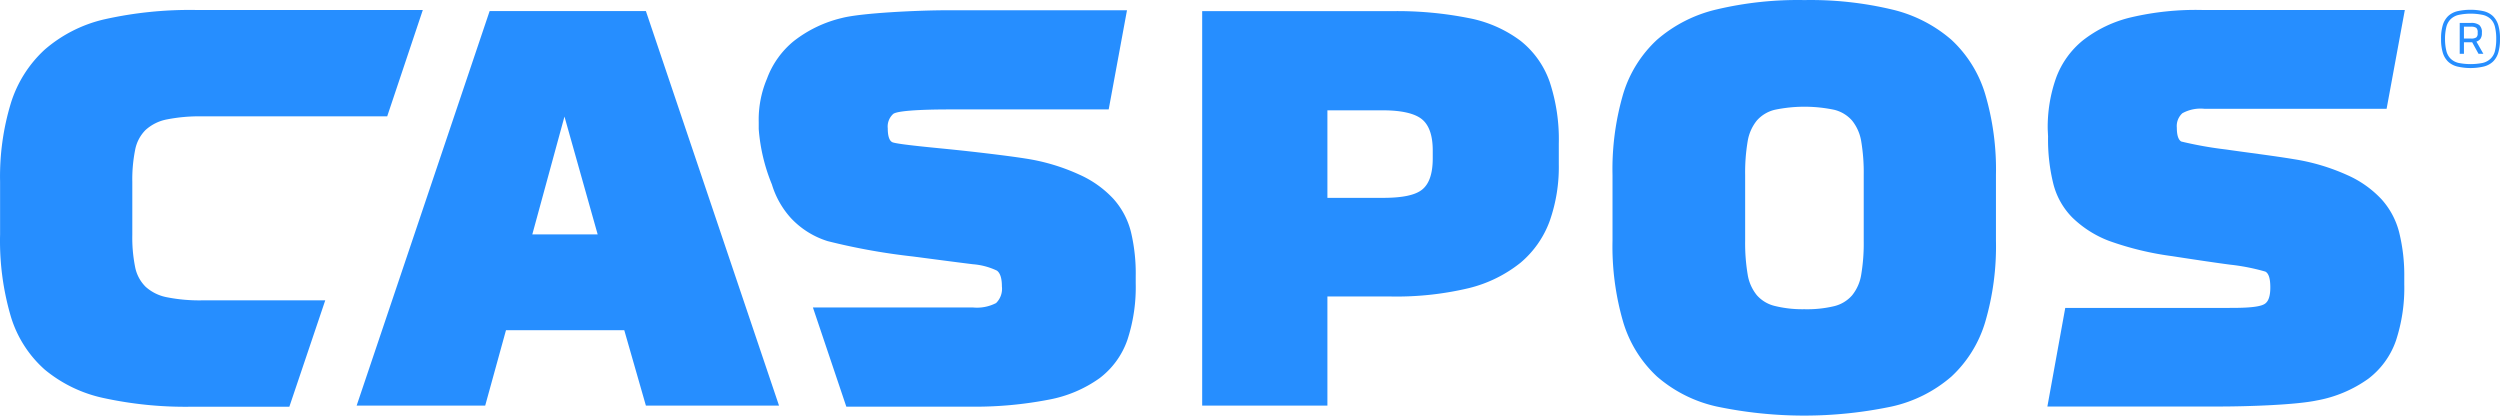 <?xml version="1.0" encoding="UTF-8" standalone="no"?>
<svg
   id="Ebene_1"
   data-name="Ebene 1"
   viewBox="0 0 360.745 59.97"
   version="1.1"
   sodipodi:docname="logo-caspos.svg"
   width="360.745"
   height="59.97"
   inkscape:version="1.4 (86a8ad7, 2024-10-11)"
   xmlns:inkscape="http://www.inkscape.org/namespaces/inkscape"
   xmlns:sodipodi="http://sodipodi.sourceforge.net/DTD/sodipodi-0.dtd"
   xmlns="http://www.w3.org/2000/svg"
   xmlns:svg="http://www.w3.org/2000/svg">
  <sodipodi:namedview
     id="namedview21"
     pagecolor="#ffffff"
     bordercolor="#666666"
     borderopacity="1.0"
     inkscape:pageshadow="2"
     inkscape:pageopacity="0.0"
     inkscape:pagecheckerboard="0"
     showgrid="false"
     fit-margin-top="0"
     fit-margin-left="0"
     fit-margin-right="0"
     fit-margin-bottom="0"
     inkscape:zoom="0.93560278"
     inkscape:cx="646.10753"
     inkscape:cy="385.31309"
     inkscape:window-width="2560"
     inkscape:window-height="1351"
     inkscape:window-x="-9"
     inkscape:window-y="-9"
     inkscape:window-maximized="1"
     inkscape:current-layer="Ebene_1"
     inkscape:showpageshadow="2"
     inkscape:deskcolor="#d1d1d1" />
  <defs
     id="defs4">
    <style
       id="style2">.cls-1{fill:#268eff;}</style>
  </defs>
  <path
     class="cls-1"
     d="m 93.202,1.6 h -22.55 l -19.19,56.93 h 18.55 l 3,-10.88 h 17.07 l 3.12,10.88 h 19.21 z m -16.39,32.22 4.64,-17 4.79,17 z"
     id="path6" />
  <path
     class="cls-1"
     d="m 35.422,43.34 h -6.23 a 24,24 0 0 1 -5.07,-0.44 6.34,6.34 0 0 1 -3.11,-1.52 5.49,5.49 0 0 1 -1.52,-2.88 21.56,21.56 0 0 1 -0.4,-4.6 v -7.67 a 21.73,21.73 0 0 1 0.4,-4.56 5.5,5.5 0 0 1 1.52,-2.92 6.34,6.34 0 0 1 3.08,-1.52 24,24 0 0 1 5.07,-0.44 h 26.71 l 5.14,-15.35 h -32.76 a 56.43,56.43 0 0 0 -13.24,1.36 20,20 0 0 0 -8.56,4.36 17.56,17.56 0 0 0 -4.88,7.71 36.42,36.42 0 0 0 -1.56,11.36 v 7.59 a 38.66,38.66 0 0 0 1.56,11.88 16.69,16.69 0 0 0 4.88,7.63 19.76,19.76 0 0 0 8.56,4.12 55.61,55.61 0 0 0 12.67,1.24 h 14.07 l 5.18,-15.35 z"
     id="path8" />
  <path
     class="cls-1"
     d="m 163.202,33.5 a 11.22,11.22 0 0 0 -2.56,-4.83 15.08,15.08 0 0 0 -4.91,-3.48 29.07,29.07 0 0 0 -7.8,-2.32 c -2.57,-0.41 -7.66,-1 -10.32,-1.27 -2.15,-0.23 -8.23,-0.76 -8.87,-1.09 -0.46,-0.24 -0.64,-1 -0.64,-2 a 2.44,2.44 0 0 1 0.8,-2.08 c 0.84,-0.61 6.48,-0.64 8.08,-0.64 h 23 l 2.64,-14.31 h -25.96 c -4.05,0 -12.37,0.38 -15.19,1.12 a 18,18 0 0 0 -6.92,3.32 12.64,12.64 0 0 0 -3.88,5.44 15.12,15.12 0 0 0 -1.19,6.25 v 1 a 26.12,26.12 0 0 0 1.9,8 12.69,12.69 0 0 0 2.72,4.83 12.2,12.2 0 0 0 5.35,3.36 92,92 0 0 0 12.28,2.21 c 2.15,0.28 6.51,0.86 8.67,1.12 a 9.78,9.78 0 0 1 3.45,0.92 q 0.72,0.53 0.72,2.28 a 2.88,2.88 0 0 1 -0.84,2.4 6,6 0 0 1 -3.31,0.64 h -23.12 l 4.82,14.31 h 17.89 a 55.86,55.86 0 0 0 11.27,-1 18.35,18.35 0 0 0 7.4,-3.12 11.77,11.77 0 0 0 4,-5.52 24.33,24.33 0 0 0 1.2,-8.15 v -1 a 25.81,25.81 0 0 0 -0.68,-6.39 z"
     id="path10" />
  <path
     class="cls-1"
     d="m 191.542,42.78 v 15.75 h -18.07 V 1.61 h 27.31 a 52.78,52.78 0 0 1 11.15,1 18.09,18.09 0 0 1 7.48,3.28 13.05,13.05 0 0 1 4.2,5.91 26.34,26.34 0 0 1 1.32,8.92 v 3 a 23.45,23.45 0 0 1 -1.32,8.19 14.25,14.25 0 0 1 -4.2,6 19.25,19.25 0 0 1 -7.52,3.68 45.05,45.05 0 0 1 -11.35,1.19 z m 0,-26.86 v 12.63 h 8 c 2.77,0 4.66,-0.37 5.68,-1.2 1.02,-0.83 1.52,-2.33 1.52,-4.51 v -1.12 c 0,-2.13 -0.51,-3.63 -1.52,-4.48 -1.01,-0.85 -2.91,-1.32 -5.68,-1.32 z"
     id="path12" />
  <path
     class="cls-1"
     d="m 260.382,0.01 a 50.85,50.85 0 0 1 12.63,1.36 20.12,20.12 0 0 1 8.56,4.36 17.57,17.57 0 0 1 4.87,7.79 38.39,38.39 0 0 1 1.57,11.75 v 9.44 a 38.71,38.71 0 0 1 -1.56,11.79 17.57,17.57 0 0 1 -4.87,7.84 19.62,19.62 0 0 1 -8.57,4.31 61.47,61.47 0 0 1 -25.34,0 19.57,19.57 0 0 1 -8.56,-4.31 17.59,17.59 0 0 1 -4.88,-7.84 39.05,39.05 0 0 1 -1.55,-11.79 v -9.44 a 38.73,38.73 0 0 1 1.55,-11.75 17.58,17.58 0 0 1 4.88,-7.79 20.06,20.06 0 0 1 8.56,-4.36 50.85,50.85 0 0 1 12.71,-1.36 z m 0,44.61 a 16.73,16.73 0 0 0 4.28,-0.44 5,5 0 0 0 2.59,-1.56 6.33,6.33 0 0 0 1.32,-3 27.28,27.28 0 0 0 0.36,-4.88 v -9.47 a 27.15,27.15 0 0 0 -0.36,-4.87 6.41,6.41 0 0 0 -1.32,-3 5,5 0 0 0 -2.59,-1.56 21,21 0 0 0 -8.56,0 5,5 0 0 0 -2.6,1.56 6.41,6.41 0 0 0 -1.32,3 27.15,27.15 0 0 0 -0.36,4.87 v 9.44 a 27.28,27.28 0 0 0 0.36,4.88 6.33,6.33 0 0 0 1.32,3 5,5 0 0 0 2.6,1.56 16.68,16.68 0 0 0 4.28,0.47 z"
     id="path14" />
  <path
     class="cls-1"
     d="m 295.482,18.66 a 21.23,21.23 0 0 1 1.2,-7.4 12.53,12.53 0 0 1 3.87,-5.43 18,18 0 0 1 6.92,-3.32 40.91,40.91 0 0 1 10.31,-1.07 h 29.23 l -2.63,14.26 h -26.28 a 5.44,5.44 0 0 0 -3.19,0.64 2.49,2.49 0 0 0 -0.8,2.08 c 0,1.07 0.21,1.75 0.64,2 a 54.89,54.89 0 0 0 6.45,1.15 c 2.44,0.36 7,0.93 9.74,1.39 a 29.94,29.94 0 0 1 7.8,2.32 15.08,15.08 0 0 1 4.91,3.48 11.25,11.25 0 0 1 2.56,4.84 25.67,25.67 0 0 1 0.72,6.39 v 1 a 24.39,24.39 0 0 1 -1.2,8.16 11.74,11.74 0 0 1 -4,5.51 18.35,18.35 0 0 1 -7.4,3.12 c -3,0.64 -9.83,0.88 -14.31,0.88 h -24.59 l 2.58,-14.23 h 23.54 c 1.65,0 4.31,0 5.21,-0.56 0.61,-0.36 0.84,-1.23 0.84,-2.4 0,-1.17 -0.19,-2 -0.72,-2.28 a 29.8,29.8 0 0 0 -5.08,-1 c -2.1,-0.27 -6.12,-0.88 -8.38,-1.23 a 44,44 0 0 1 -9.09,-2.2 15.45,15.45 0 0 1 -5.32,-3.39 10.61,10.61 0 0 1 -2.72,-4.84 26.54,26.54 0 0 1 -0.76,-6.83 z"
     id="path16" />
  <path
     class="cls-1"
     d="m 360.742,5.61 a 6.58,6.58 0 0 1 -0.25,2 3,3 0 0 1 -0.77,1.29 3,3 0 0 1 -1.32,0.7 8.4,8.4 0 0 1 -3.82,0 3,3 0 0 1 -1.32,-0.7 3,3 0 0 1 -0.77,-1.29 6.58,6.58 0 0 1 -0.25,-2 6.58,6.58 0 0 1 0.25,-2 3.07,3.07 0 0 1 0.77,-1.29 3,3 0 0 1 1.32,-0.7 8.79,8.79 0 0 1 3.82,0 3,3 0 0 1 1.32,0.7 3.07,3.07 0 0 1 0.77,1.29 6.58,6.58 0 0 1 0.25,2 z m -7.93,0 a 7.22,7.22 0 0 0 0.2,1.76 2.36,2.36 0 0 0 0.62,1.11 2.45,2.45 0 0 0 1.13,0.6 9,9 0 0 0 3.48,0 2.45,2.45 0 0 0 1.13,-0.6 2.28,2.28 0 0 0 0.64,-1.11 7.22,7.22 0 0 0 0.19,-1.76 7.13,7.13 0 0 0 -0.19,-1.75 2.31,2.31 0 0 0 -0.62,-1.12 2.44,2.44 0 0 0 -1.13,-0.59 8.5,8.5 0 0 0 -3.48,0 2.44,2.44 0 0 0 -1.13,0.59 2.39,2.39 0 0 0 -0.64,1.12 7.13,7.13 0 0 0 -0.2,1.75 z m 5.32,-0.81 a 1.36,1.36 0 0 1 -0.21,0.8 1.11,1.11 0 0 1 -0.58,0.4 l 1,1.76 h -0.7 l -0.91,-1.66 h -1.19 v 1.66 h -0.61 v -4.45 h 1.61 a 1.88,1.88 0 0 1 1.22,0.31 1.34,1.34 0 0 1 0.37,1.08 z m -0.61,-0.1 a 0.85,0.85 0 0 0 -0.2,-0.68 1.3,1.3 0 0 0 -0.78,-0.17 h -1 v 1.71 h 1 a 1.31,1.31 0 0 0 0.78,-0.16 0.72,0.72 0 0 0 0.2,-0.6 z"
     id="path18" />
</svg>
